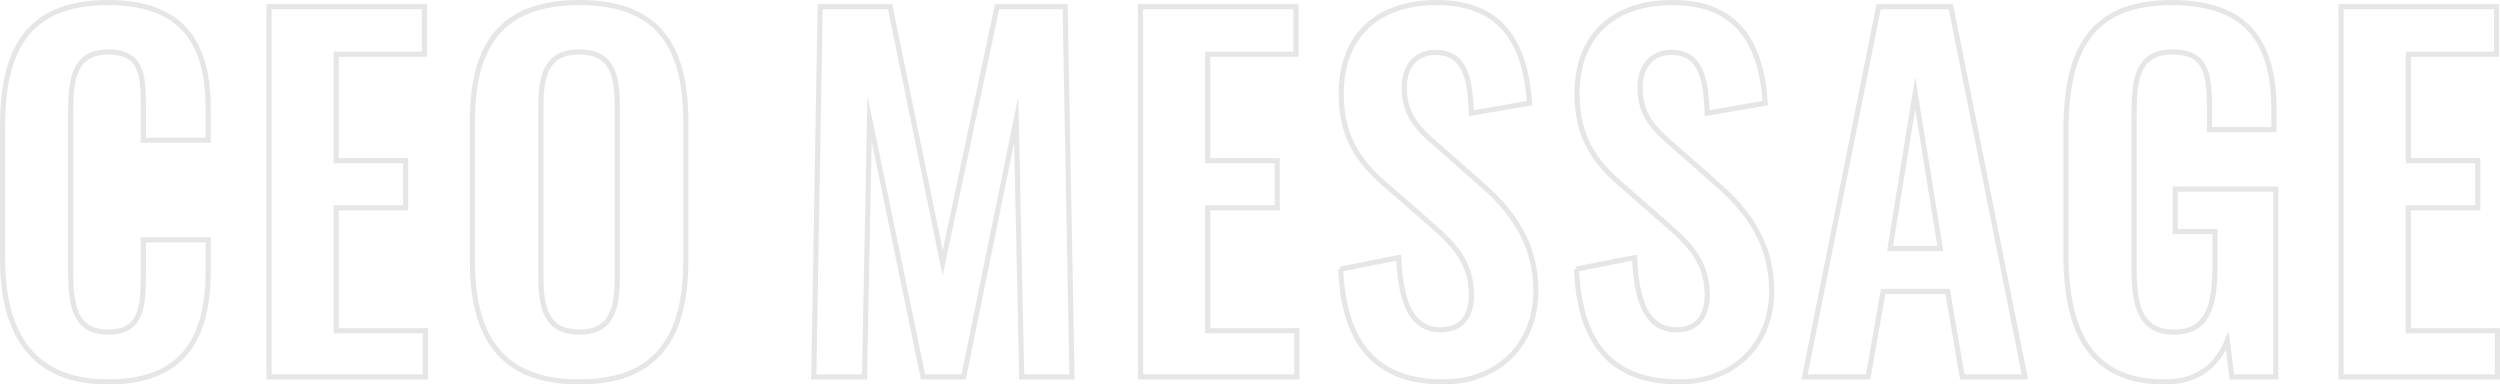 <?xml version="1.0" encoding="UTF-8"?><svg id="_レイヤー_2" xmlns="http://www.w3.org/2000/svg" viewBox="0 0 1455.08 223.79"><defs><style>.cls-1{fill:none;stroke:#e6e6e6;stroke-miterlimit:10;stroke-width:3px;}</style></defs><g id="design"><g><path class="cls-1" d="m1.5,150.46v-76.88C1.5,29.43,15.6,1.5,62.95,1.5c44.16,0,58.25,24.47,58.25,61.98v18.09h-37.77v-18.62c0-18.09-.27-32.72-20.22-32.72s-22.08,15.43-22.08,35.11v93.37c0,23.41,4.79,34.58,22.08,34.58,19.42,0,20.22-15.16,20.22-34.31v-19.42h37.77v17.29c0,38.04-12.77,65.44-58.25,65.44S1.5,192.49,1.5,150.46Z"/><path class="cls-1" d="m156.58,3.89h90.44v27.66h-51.34v61.98h40.43v27.4h-40.43v71.56h51.87v26.87h-90.97V3.89Z"/><path class="cls-1" d="m274.94,151.79v-80.87c0-43.62,15.96-69.43,62.25-69.43s61.98,25.8,61.98,69.43v80.87c0,43.36-15.96,70.49-61.98,70.49s-62.25-26.87-62.25-70.49Zm84.32,9.31V61.88c0-18.09-2.93-31.65-22.08-31.65s-22.35,13.57-22.35,31.65v99.22c0,17.82,2.93,32.19,22.35,32.19s22.08-14.36,22.08-32.19Z"/><path class="cls-1" d="m477.37,3.89h40.7l30.59,149.23L580.31,3.89h39.63l3.99,215.47h-29.26l-3.19-149.76-30.59,149.76h-23.67l-31.12-150.29-2.93,150.29h-29.53l3.72-215.47Z"/><path class="cls-1" d="m663.83,3.89h90.44v27.66h-51.34v61.98h40.43v27.4h-40.43v71.56h51.87v26.87h-90.97V3.89Z"/><path class="cls-1" d="m780.34,156.58l33.78-6.65c1.06,25.54,7.18,42.03,24.47,42.03,12.5,0,17.82-8.51,17.82-20.22,0-18.62-9.58-28.99-23.67-41.23l-27.13-23.67c-15.43-13.3-25-28.2-25-52.14,0-34.05,21.28-53.2,55.6-53.2,40.43,0,51.87,27.13,54,58.52l-33.78,5.85c-.8-20.22-3.72-35.38-21.01-35.38-11.7,0-18.09,8.78-18.09,20.22,0,14.63,6.12,22.61,17.56,32.45l26.87,23.67c17.56,15.16,32.19,34.05,32.19,62.51,0,31.12-21.81,52.94-54,52.94-39.37,0-57.99-22.88-59.58-65.7Z"/><path class="cls-1" d="m917.59,156.58l33.78-6.65c1.06,25.54,7.18,42.03,24.47,42.03,12.5,0,17.82-8.51,17.82-20.22,0-18.62-9.58-28.99-23.67-41.23l-27.13-23.67c-15.43-13.3-25-28.2-25-52.14,0-34.05,21.28-53.2,55.59-53.2,40.43,0,51.87,27.13,54,58.52l-33.78,5.85c-.8-20.22-3.72-35.38-21.01-35.38-11.71,0-18.09,8.78-18.09,20.22,0,14.63,6.12,22.61,17.56,32.45l26.87,23.67c17.56,15.16,32.19,34.05,32.19,62.51,0,31.12-21.81,52.94-54,52.94-39.37,0-57.99-22.88-59.58-65.7Z"/><path class="cls-1" d="m1093.42,3.89h42.03l43.09,215.47h-36.44l-8.51-49.74h-37.51l-8.78,49.74h-36.97L1093.42,3.89Zm35.91,140.72l-14.63-90.44-14.63,90.44h29.26Z"/><path class="cls-1" d="m1202.47,148.34v-72.35c0-46.29,14.1-74.48,61.45-74.48,44.16,0,59.59,22.88,59.59,62.78v11.17h-37.51v-12.24c0-20.75-2.13-32.98-21.55-32.98-20.75,0-22.34,16.76-22.34,36.44v90.18c0,22.34,4.26,36.44,23.41,36.44s23.67-14.9,23.67-38.3v-20.22h-23.14v-24.74h58.52v109.33h-25.54l-2.66-21.01c-5.85,13.83-16.49,23.94-36.44,23.94-42.56,0-57.46-28.46-57.46-73.95Z"/><path class="cls-1" d="m1362.6,3.89h90.44v27.66h-51.34v61.98h40.43v27.4h-40.43v71.56h51.87v26.87h-90.97V3.89Z"/></g></g></svg>